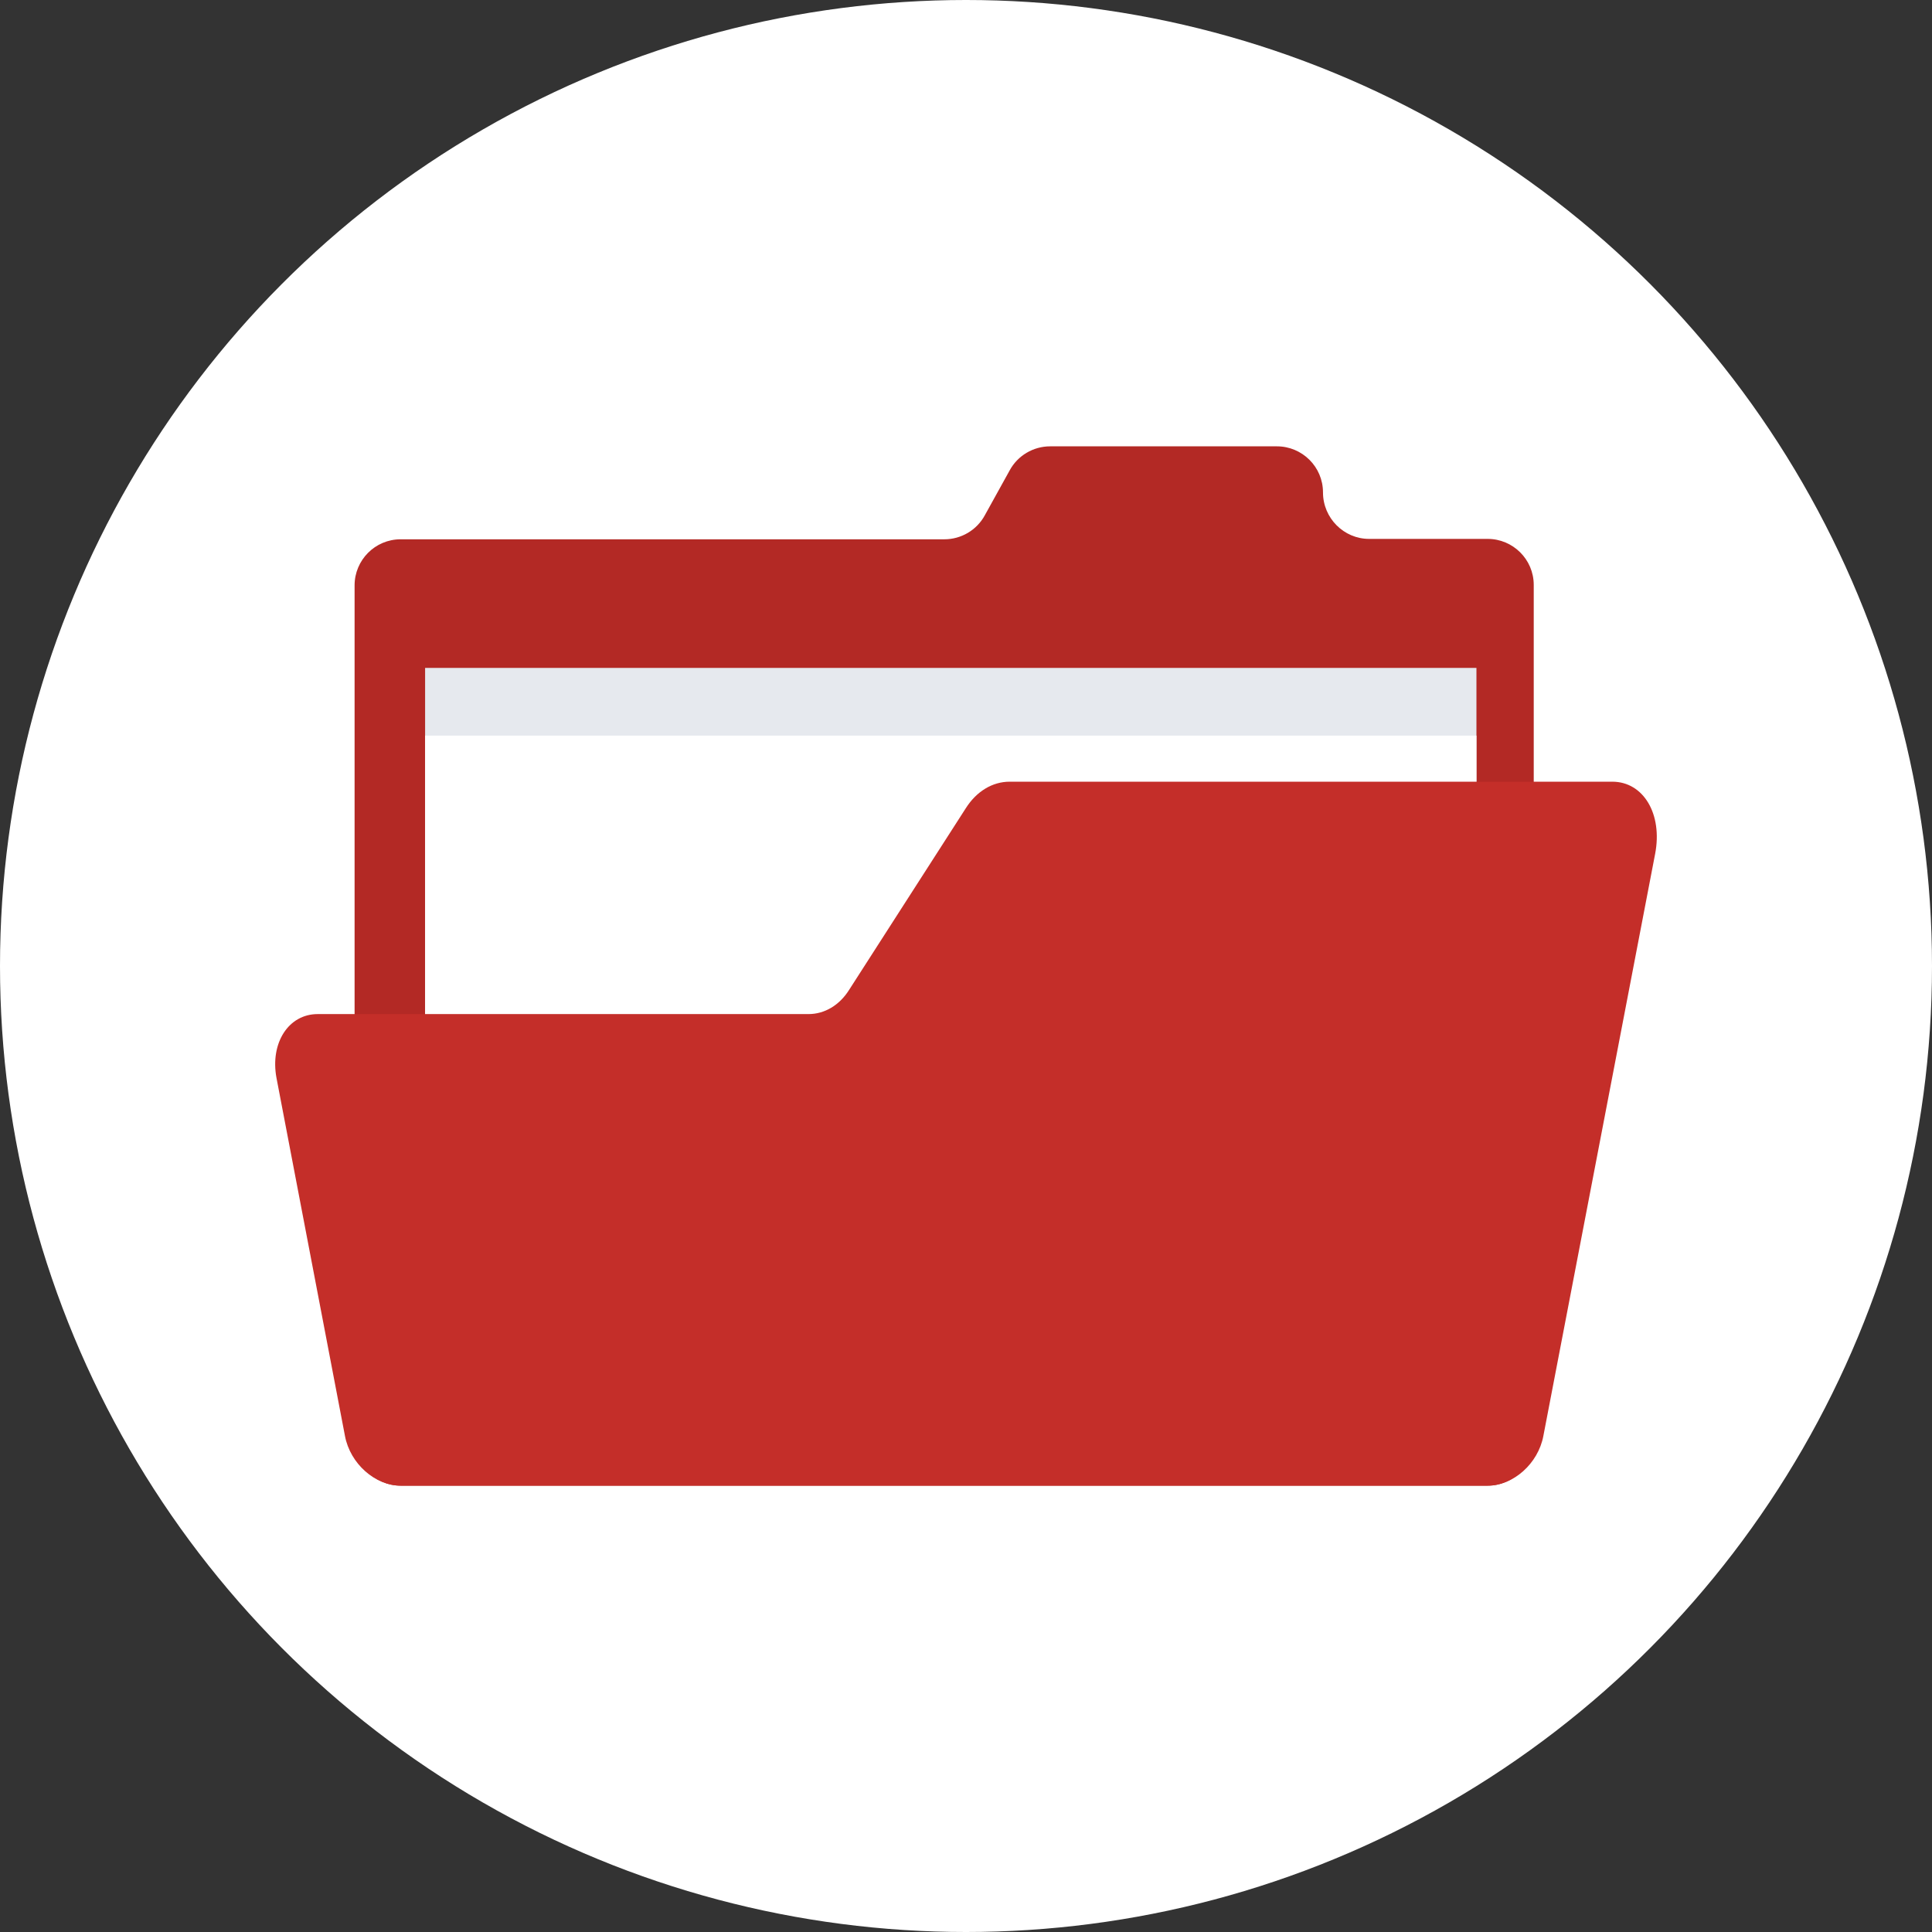 <?xml version="1.0"?>
<svg xmlns="http://www.w3.org/2000/svg" xmlns:xlink="http://www.w3.org/1999/xlink" version="1.1" id="Layer_1" x="0px" y="0px" viewBox="0 0 482.2 482.2" style="enable-background:new 0 0 482.2 482.2;" xml:space="preserve" width="512px" height="512px" class=""><rect x="0" y="0" width="482.2" height="482.2" fill="#333333" stroke="none"/><g><circle style="fill:#FFFFFF" cx="241.1" cy="241.1" r="241.1" data-original="#324A5E" class="active-path" data-old_color="#ffffff"/><path style="fill:#B32925" d="M330.2,122.9L330.2,122.9c0-6.4-5.2-11.5-11.5-11.5h-56.6c-4.2,0-8.1,2.3-10.1,6l-6.2,11.2  c-2,3.7-5.9,6-10.1,6H100c-6.4,0-11.5,5.2-11.5,11.5v213.2c0,6.4,5.2,11.5,11.5,11.5h271.3c6.4,0,11.5-5.2,11.5-11.5V146  c0-6.4-5.2-11.5-11.5-11.5h-29.6C335.4,134.5,330.2,129.3,330.2,122.9z" data-original="#F9B54C" class="" data-old_color="#C42E29"/><rect x="106.1" y="166.7" style="fill:#E6E9EE;" width="262.4" height="125.3" data-original="#E6E9EE" class=""/><rect x="106.1" y="183.6" style="fill:#FFFFFF;" width="262.4" height="108.4" data-original="#FFFFFF" class=""/><path style="fill:#C42E29" d="M241,201.8l-29.1,45.3c-2.4,3.8-6.1,6-10.1,6H79.3c-7.3,0-11.9,7.2-10.3,15.9l17.1,89.4  c1.3,6.9,7.5,12.4,13.9,12.4h271.3c6.4,0,12.6-5.5,13.9-12.4l27.9-145.3c1.9-9.9-2.9-18-10.7-18H252  C247.7,195.1,243.7,197.5,241,201.8z" data-original="#FFD05B" class="" data-old_color="#FF3F00"/></g> </svg>
